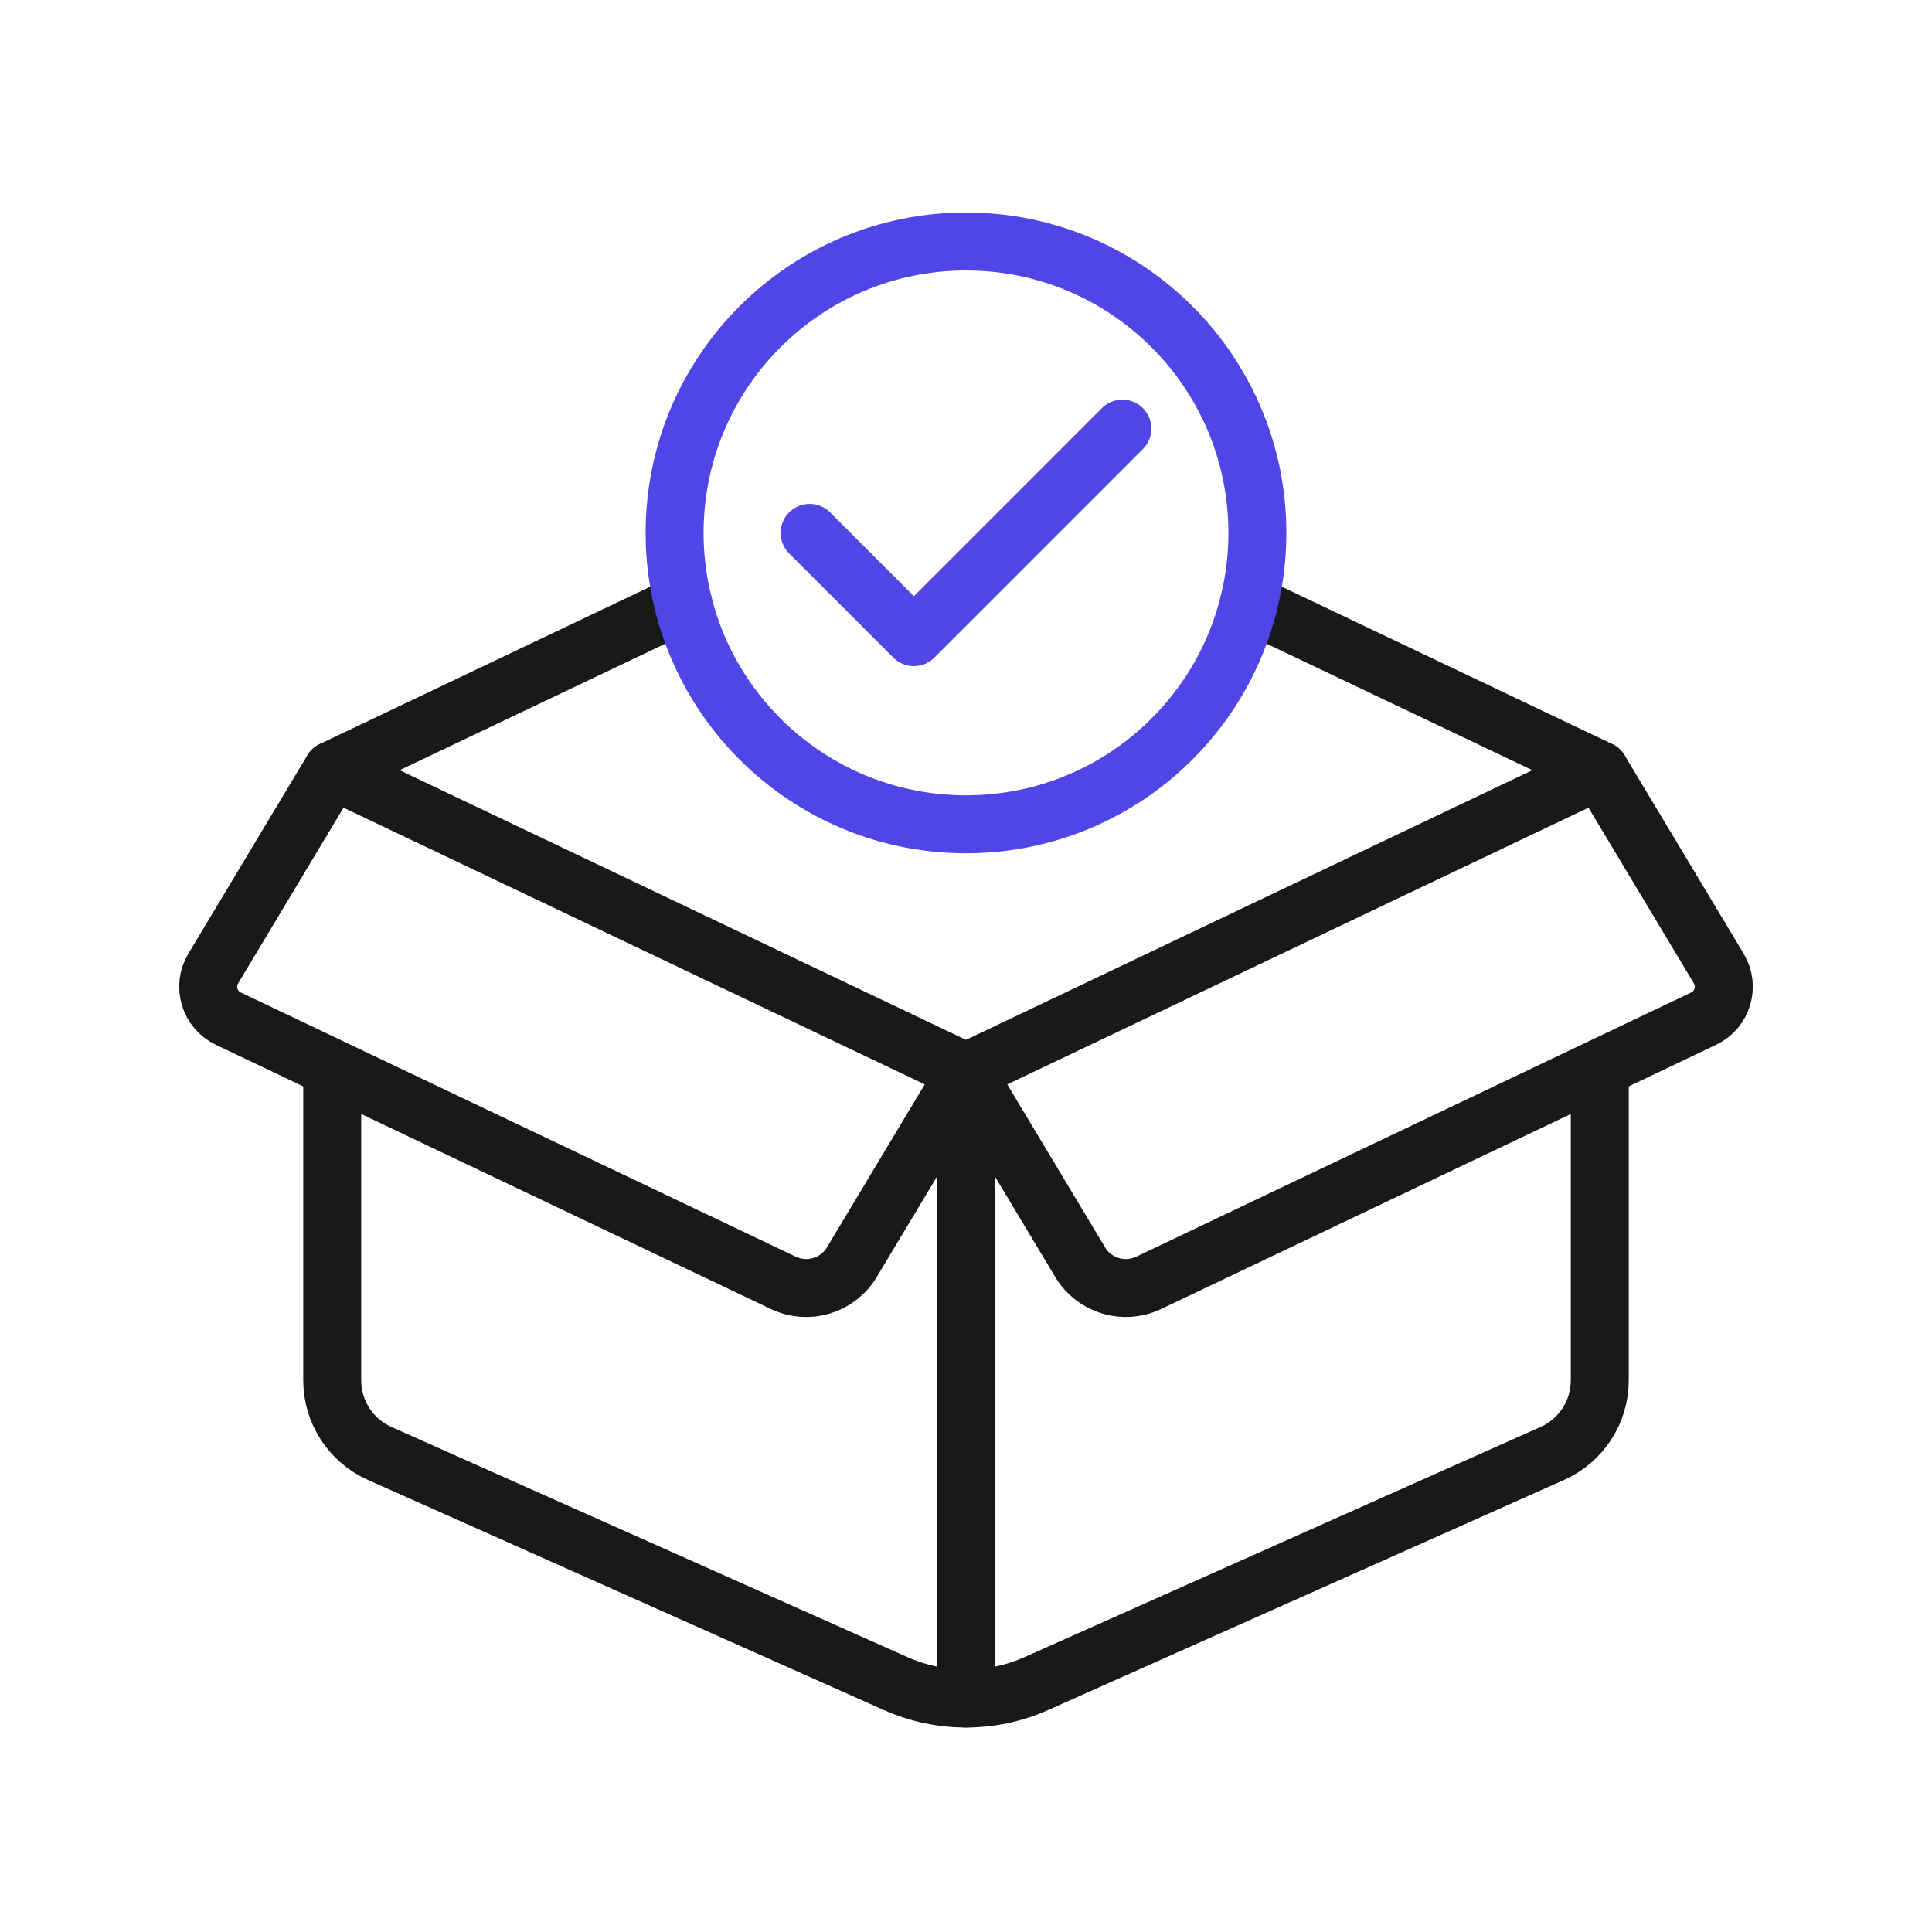 <?xml version="1.0" encoding="UTF-8"?>
<svg id="box1" xmlns="http://www.w3.org/2000/svg" viewBox="0 0 400 400">
  <path d="M331.217,221.933v63.857c0,6.535-3.844,12.459-9.813,15.121l-106.825,47.646c-9.279,4.139-19.88,4.139-29.159,0l-106.825-47.646c-5.968-2.662-9.813-8.586-9.813-15.121v-63.857" fill="none" stroke="#191919" stroke-linecap="round" stroke-linejoin="round" stroke-width="12"/>
  <line x1="200" y1="221.933" x2="200" y2="351.661" fill="none" stroke="#191919" stroke-linecap="round" stroke-linejoin="round" stroke-width="12"/>
  <line x1="331.22" y1="159.46" x2="258.56" y2="124.87" fill="none" stroke="#191919" stroke-linecap="round" stroke-linejoin="round" stroke-width="12"/>
  <line x1="141.44" y1="124.87" x2="68.78" y2="159.46" fill="none" stroke="#191919" stroke-linecap="round" stroke-linejoin="round" stroke-width="12"/>
  <path d="M331.217,159.463l-131.217,62.469,23.635,39.391c2.92,4.867,9.059,6.719,14.184,4.279l114.914-54.708c3.896-1.855,5.346-6.662,3.126-10.361l-24.642-41.07Z" fill="none" stroke="#191919" stroke-linecap="round" stroke-linejoin="round" stroke-width="12"/>
  <path d="M68.783,159.463l131.217,62.469-23.635,39.391c-2.92,4.867-9.059,6.719-14.184,4.279l-114.914-54.708c-3.896-1.855-5.346-6.662-3.126-10.361l24.642-41.07Z" fill="none" stroke="#191919" stroke-linecap="round" stroke-linejoin="round" stroke-width="12"/>
  <path d="M260.33,110.33c0,5.01-.61,9.88-1.77,14.54-6.5,26.3-30.25,45.79-58.56,45.79s-52.06-19.49-58.56-45.79c-1.16-4.66-1.77-9.53-1.77-14.54,0-33.32,27.01-60.33,60.33-60.33s60.33,27.01,60.33,60.33Z" fill="none" stroke="#4f46e5" stroke-linecap="round" stroke-linejoin="round" stroke-width="12"/>
  <polyline points="232.375 88.745 189.208 131.913 167.625 110.329" fill="none" stroke="#4f46e5" stroke-linecap="round" stroke-linejoin="round" stroke-width="12"/>
</svg>